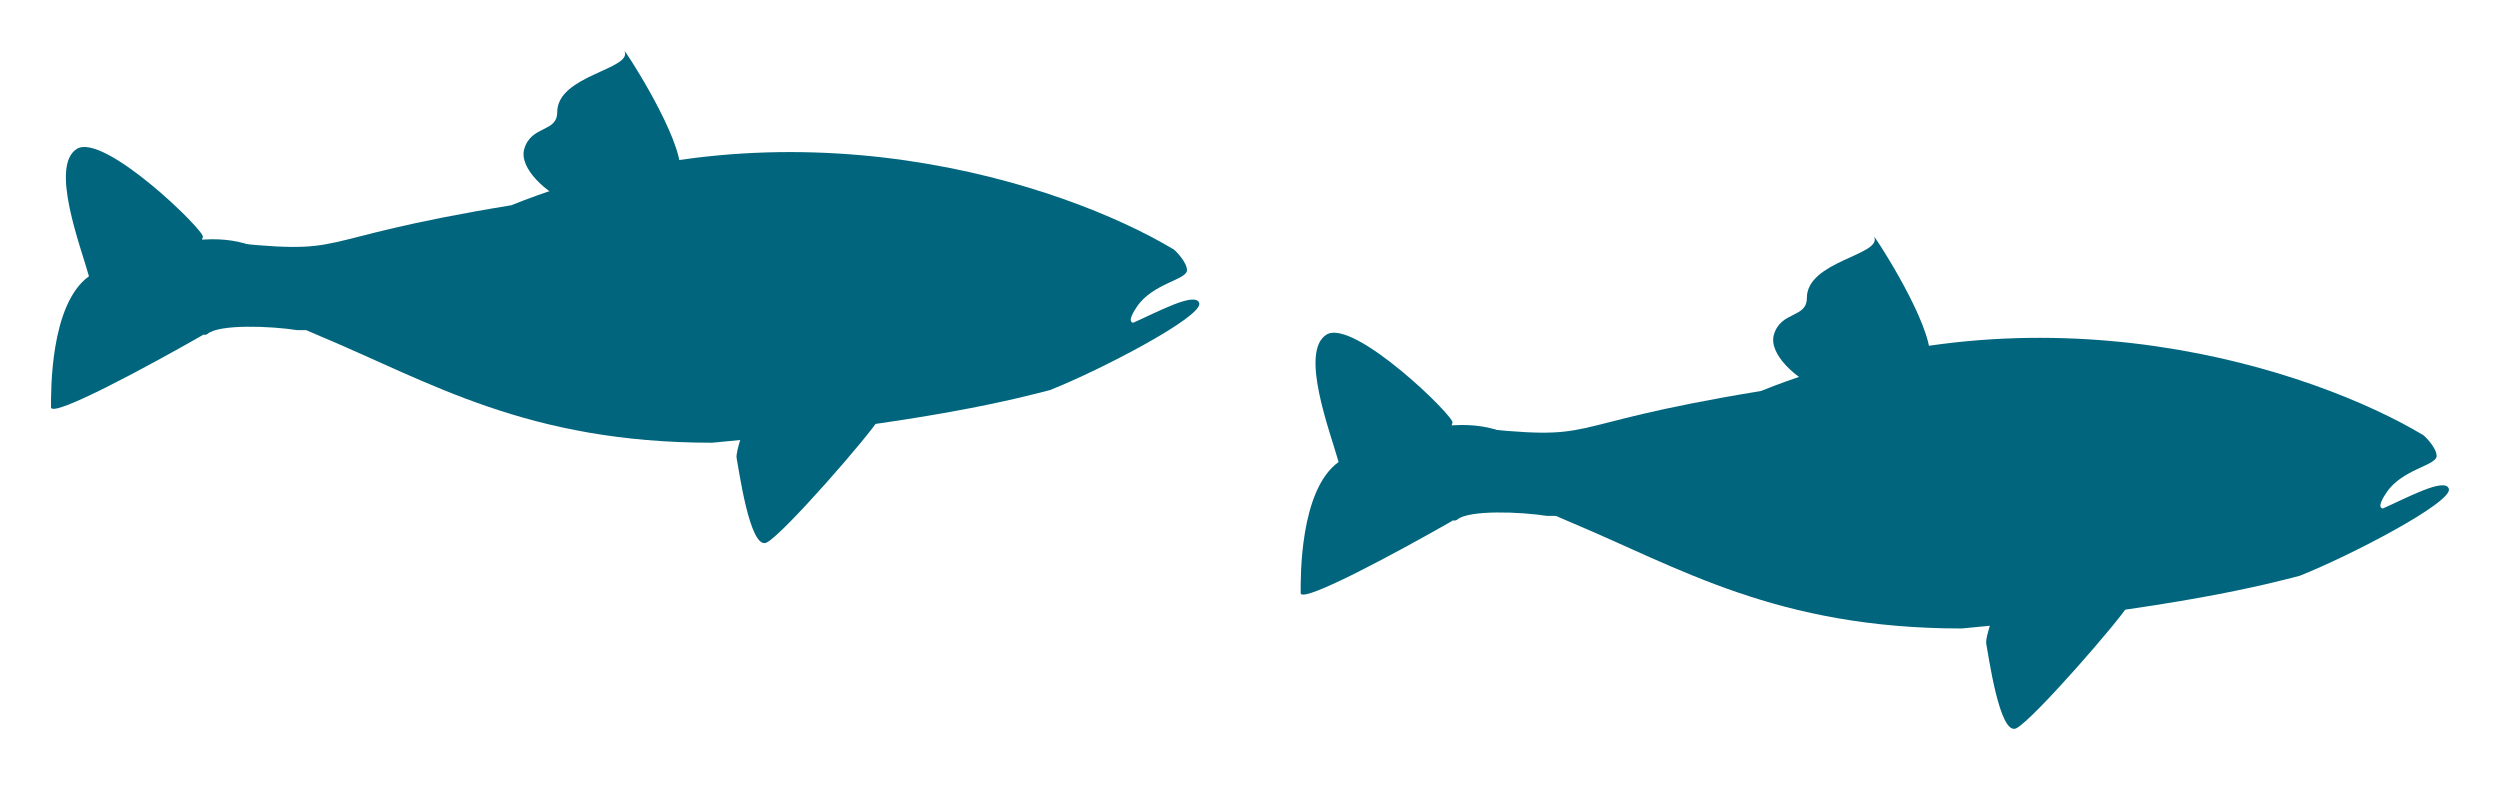 <svg width="196" height="62" viewBox="0 0 196 62" fill="none" xmlns="http://www.w3.org/2000/svg">
<g filter="url(#filter0_f_0_1)">
<path d="M4 31.927C4 32.849 11.934 28.536 15.901 26.265C15.805 23.834 15.67 18.895 15.901 18.587C16.189 18.203 8.127 10.334 6.016 11.678C3.904 13.021 6.304 19.259 6.975 21.659C3.904 23.866 4 30.776 4 31.927Z" fill="#00657D"/>
<path d="M16.284 26.169C17.205 25.401 21.242 25.561 23.29 25.881H24.25C24.186 23.353 22.445 18.395 15.996 18.779C7.935 19.259 15.133 27.128 16.284 26.169Z" fill="#00657D"/>
<path d="M57.754 35.93C57.636 35.392 58.491 33.101 58.933 32.023C62.372 32.293 69.347 32.025 68.876 32.887C68.286 33.965 61.439 41.858 60.112 42.532C58.786 43.206 57.902 36.604 57.754 35.93Z" fill="#00657D"/>
<path d="M41.1 11.688C40.669 13.193 42.86 15.177 44.692 15.9C47.71 15.9 53.659 15.292 53.315 12.861C52.883 9.821 48.806 3.64 48.968 4.016C49.578 5.445 43.686 5.898 43.686 8.793C43.686 10.404 41.639 9.806 41.1 11.688Z" fill="#00657D"/>
<path d="M16.668 18.875C28.185 20.123 23.098 18.875 40.085 16.092C62.007 7.278 83.401 14.393 92.005 19.547C92.008 19.549 92.011 19.551 92.014 19.553C92.196 19.677 93.06 20.575 93.06 21.179C93.06 21.946 90.364 22.2 89.126 24.058C88.934 24.346 88.358 25.209 88.838 25.305C90.597 24.538 93.757 22.804 94.02 23.77C94.308 24.826 86.278 29.016 82.312 30.584C80.072 31.16 72.638 33.175 55.824 34.71C41.333 34.71 33.687 29.944 25.114 26.361C21.051 24.666 13.674 20.795 16.668 18.875Z" fill="#00657D"/>
<path d="M7.328 14.06C6.989 14.408 8.092 14.787 10.007 16.06C10.864 16.63 11.357 16.181 10.542 15.552C9.15 14.477 7.649 13.73 7.328 14.06Z" fill="#00657D"/>
<path d="M46.288 7.918C45.949 8.265 47.052 8.644 48.967 9.917C49.823 10.487 50.316 10.038 49.502 9.409C48.11 8.335 46.609 7.588 46.288 7.918Z" fill="#00657D"/>
<path d="M45.747 10.142C45.538 10.362 46.094 10.498 47.113 11.017C48.031 11.486 48.4 11.127 47.496 10.632C46.669 10.179 45.934 9.946 45.747 10.142Z" fill="#00657D"/>
<path d="M44.903 11.718C44.824 11.898 45.435 12.309 46.53 12.884C47.182 13.227 47.599 12.811 47.004 12.377C46.17 11.768 45.067 11.341 44.903 11.718Z" fill="#00657D"/>
<path d="M6.977 27.509C7.129 27.97 7.975 27.168 9.99 26.06C10.892 25.564 10.722 24.919 9.787 25.35C8.19 26.087 6.833 27.072 6.977 27.509Z" fill="#00657D"/>
<path d="M7.633 16.476C7.691 16.416 7.755 16.375 7.826 16.353C8.722 16.07 6.987 17.157 7.633 16.476Z" fill="#00657D"/>
<path d="M7.426 24.515C7.385 24.42 7.373 24.328 7.386 24.239C7.542 23.166 7.853 25.512 7.426 24.515Z" fill="#00657D"/>
<path d="M62.872 35.374C63.013 35.078 62.888 34.895 62.34 34.903C61.648 34.912 62.576 35.999 62.872 35.374Z" fill="#00657D"/>
<path d="M65.229 34.925C65.229 35.22 65.03 35.629 64.697 36.106C64.025 37.069 63.217 36.329 64.043 35.494C64.752 34.777 65.229 34.468 65.229 34.925Z" fill="#00657D"/>
<ellipse cx="85.958" cy="21.563" rx="1.919" ry="1.823" fill="#00657D"/>
<circle cx="85.958" cy="21.466" r="0.576" fill="#00657D"/>
<path d="M85.961 27.44C84.543 27.616 86.151 24.921 86.987 24.872C88.668 24.775 85.767 26.36 85.961 27.44Z" fill="#00657D"/>
<path d="M80.347 28.514C80.387 28.559 80.42 28.596 80.357 28.539C78.048 26.461 75.078 22.589 79.145 21.274C76.674 22.871 79.868 27.748 80.31 28.455C80.326 28.48 80.338 28.5 80.347 28.514Z" fill="#00657D"/>
<path d="M73.579 24.442C72.829 26.361 73.59 28.28 74.059 28.76C74.121 28.472 73.876 25.559 74.442 24.634C75.498 22.906 76.377 20.793 76.65 20.315C77.034 19.643 77.029 18.971 76.842 17.724C76.681 19.931 74.516 22.042 73.579 24.442Z" fill="#00657D"/>
</g>
<g filter="url(#filter1_f_0_1)">
<path d="M101.972 46.49C101.972 47.411 109.905 43.099 113.872 40.828C113.776 38.396 113.641 33.457 113.872 33.15C114.16 32.766 106.098 24.896 103.987 26.24C101.876 27.584 104.275 33.822 104.947 36.221C101.876 38.428 101.972 45.338 101.972 46.49Z" fill="#00657D"/>
<path d="M114.255 40.731C115.176 39.963 119.214 40.123 121.261 40.443H122.221C122.157 37.916 120.416 32.958 113.967 33.341C105.906 33.821 113.104 41.691 114.255 40.731Z" fill="#00657D"/>
<path d="M155.726 50.493C155.608 49.954 156.462 47.664 156.905 46.586C160.343 46.855 167.319 46.587 166.847 47.45C166.257 48.528 159.41 56.421 158.084 57.094C156.757 57.768 155.873 51.167 155.726 50.493Z" fill="#00657D"/>
<path d="M139.071 26.25C138.64 27.756 140.831 29.739 142.664 30.463C145.681 30.463 151.631 29.855 151.286 27.423C150.855 24.383 146.778 18.202 146.939 18.579C147.55 20.007 141.658 20.461 141.658 23.356C141.658 24.967 139.61 24.369 139.071 26.25Z" fill="#00657D"/>
<path d="M114.64 33.438C126.156 34.685 121.07 33.438 138.056 30.655C159.978 21.841 181.372 28.956 189.976 34.11C189.979 34.111 189.982 34.113 189.985 34.116C190.167 34.24 191.032 35.138 191.032 35.741C191.032 36.509 188.335 36.763 187.097 38.62C186.905 38.908 186.329 39.772 186.809 39.868C188.568 39.1 191.728 37.367 191.991 38.332C192.279 39.388 184.25 43.579 180.283 45.146C178.044 45.722 170.609 47.737 153.795 49.273C139.304 49.273 131.658 44.506 123.085 40.923C119.022 39.228 111.645 35.357 114.64 33.438Z" fill="#00657D"/>
<path d="M105.299 28.623C104.96 28.971 106.064 29.349 107.978 30.622C108.835 31.192 109.328 30.743 108.514 30.114C107.121 29.04 105.62 28.293 105.299 28.623Z" fill="#00657D"/>
<path d="M144.259 22.48C143.92 22.828 145.023 23.207 146.938 24.48C147.795 25.05 148.288 24.601 147.473 23.972C146.081 22.897 144.58 22.15 144.259 22.48Z" fill="#00657D"/>
<path d="M143.719 24.705C143.509 24.925 144.065 25.06 145.084 25.58C146.002 26.048 146.372 25.69 145.467 25.195C144.64 24.741 143.906 24.509 143.719 24.705Z" fill="#00657D"/>
<path d="M142.874 26.28C142.795 26.461 143.406 26.872 144.501 27.447C145.153 27.79 145.57 27.374 144.975 26.939C144.141 26.331 143.038 25.904 142.874 26.28Z" fill="#00657D"/>
<path d="M104.948 42.072C105.1 42.534 105.946 41.731 107.961 40.623C108.863 40.128 108.693 39.483 107.759 39.914C106.161 40.65 104.805 41.635 104.948 42.072Z" fill="#00657D"/>
<path d="M105.604 31.039C105.662 30.978 105.727 30.938 105.798 30.915C106.693 30.632 104.958 31.72 105.604 31.039Z" fill="#00657D"/>
<path d="M105.397 39.078C105.356 38.983 105.344 38.891 105.357 38.801C105.513 37.728 105.824 40.074 105.397 39.078Z" fill="#00657D"/>
<path d="M160.844 49.937C160.984 49.641 160.859 49.458 160.311 49.465C159.619 49.475 160.547 50.561 160.844 49.937Z" fill="#00657D"/>
<path d="M163.2 49.487C163.2 49.783 163.001 50.192 162.668 50.668C161.996 51.632 161.188 50.892 162.014 50.056C162.723 49.34 163.2 49.031 163.2 49.487Z" fill="#00657D"/>
<ellipse cx="183.93" cy="36.125" rx="1.919" ry="1.823" fill="#00657D"/>
<circle cx="183.929" cy="36.029" r="0.576" fill="#00657D"/>
<path d="M183.932 42.003C182.514 42.178 184.122 39.483 184.958 39.435C186.639 39.338 183.738 40.923 183.932 42.003Z" fill="#00657D"/>
<path d="M178.318 43.077C178.358 43.122 178.391 43.158 178.328 43.102C176.019 41.024 173.049 37.151 177.116 35.837C174.646 37.434 177.839 42.311 178.281 43.018C178.297 43.042 178.309 43.062 178.318 43.077Z" fill="#00657D"/>
<path d="M171.55 39.004C170.8 40.923 171.561 42.843 172.03 43.323C172.092 43.035 171.848 40.122 172.414 39.196C173.469 37.468 174.348 35.355 174.621 34.877C175.005 34.206 175 33.534 174.813 32.286C174.652 34.493 172.488 36.605 171.55 39.004Z" fill="#00657D"/>
</g>
<defs>
<filter id="filter0_f_0_1" x="0" y="0" width="98.028" height="46.58" filterUnits="userSpaceOnUse" color-interpolation-filters="sRGB">
<feFlood flood-opacity="0" result="BackgroundImageFix"/>
<feBlend mode="normal" in="SourceGraphic" in2="BackgroundImageFix" result="shape"/>
<feGaussianBlur stdDeviation="2" result="effect1_foregroundBlur_0_1"/>
</filter>
<filter id="filter1_f_0_1" x="97.971" y="14.562" width="98.028" height="46.58" filterUnits="userSpaceOnUse" color-interpolation-filters="sRGB">
<feFlood flood-opacity="0" result="BackgroundImageFix"/>
<feBlend mode="normal" in="SourceGraphic" in2="BackgroundImageFix" result="shape"/>
<feGaussianBlur stdDeviation="2" result="effect1_foregroundBlur_0_1"/>
</filter>
</defs>
</svg>
